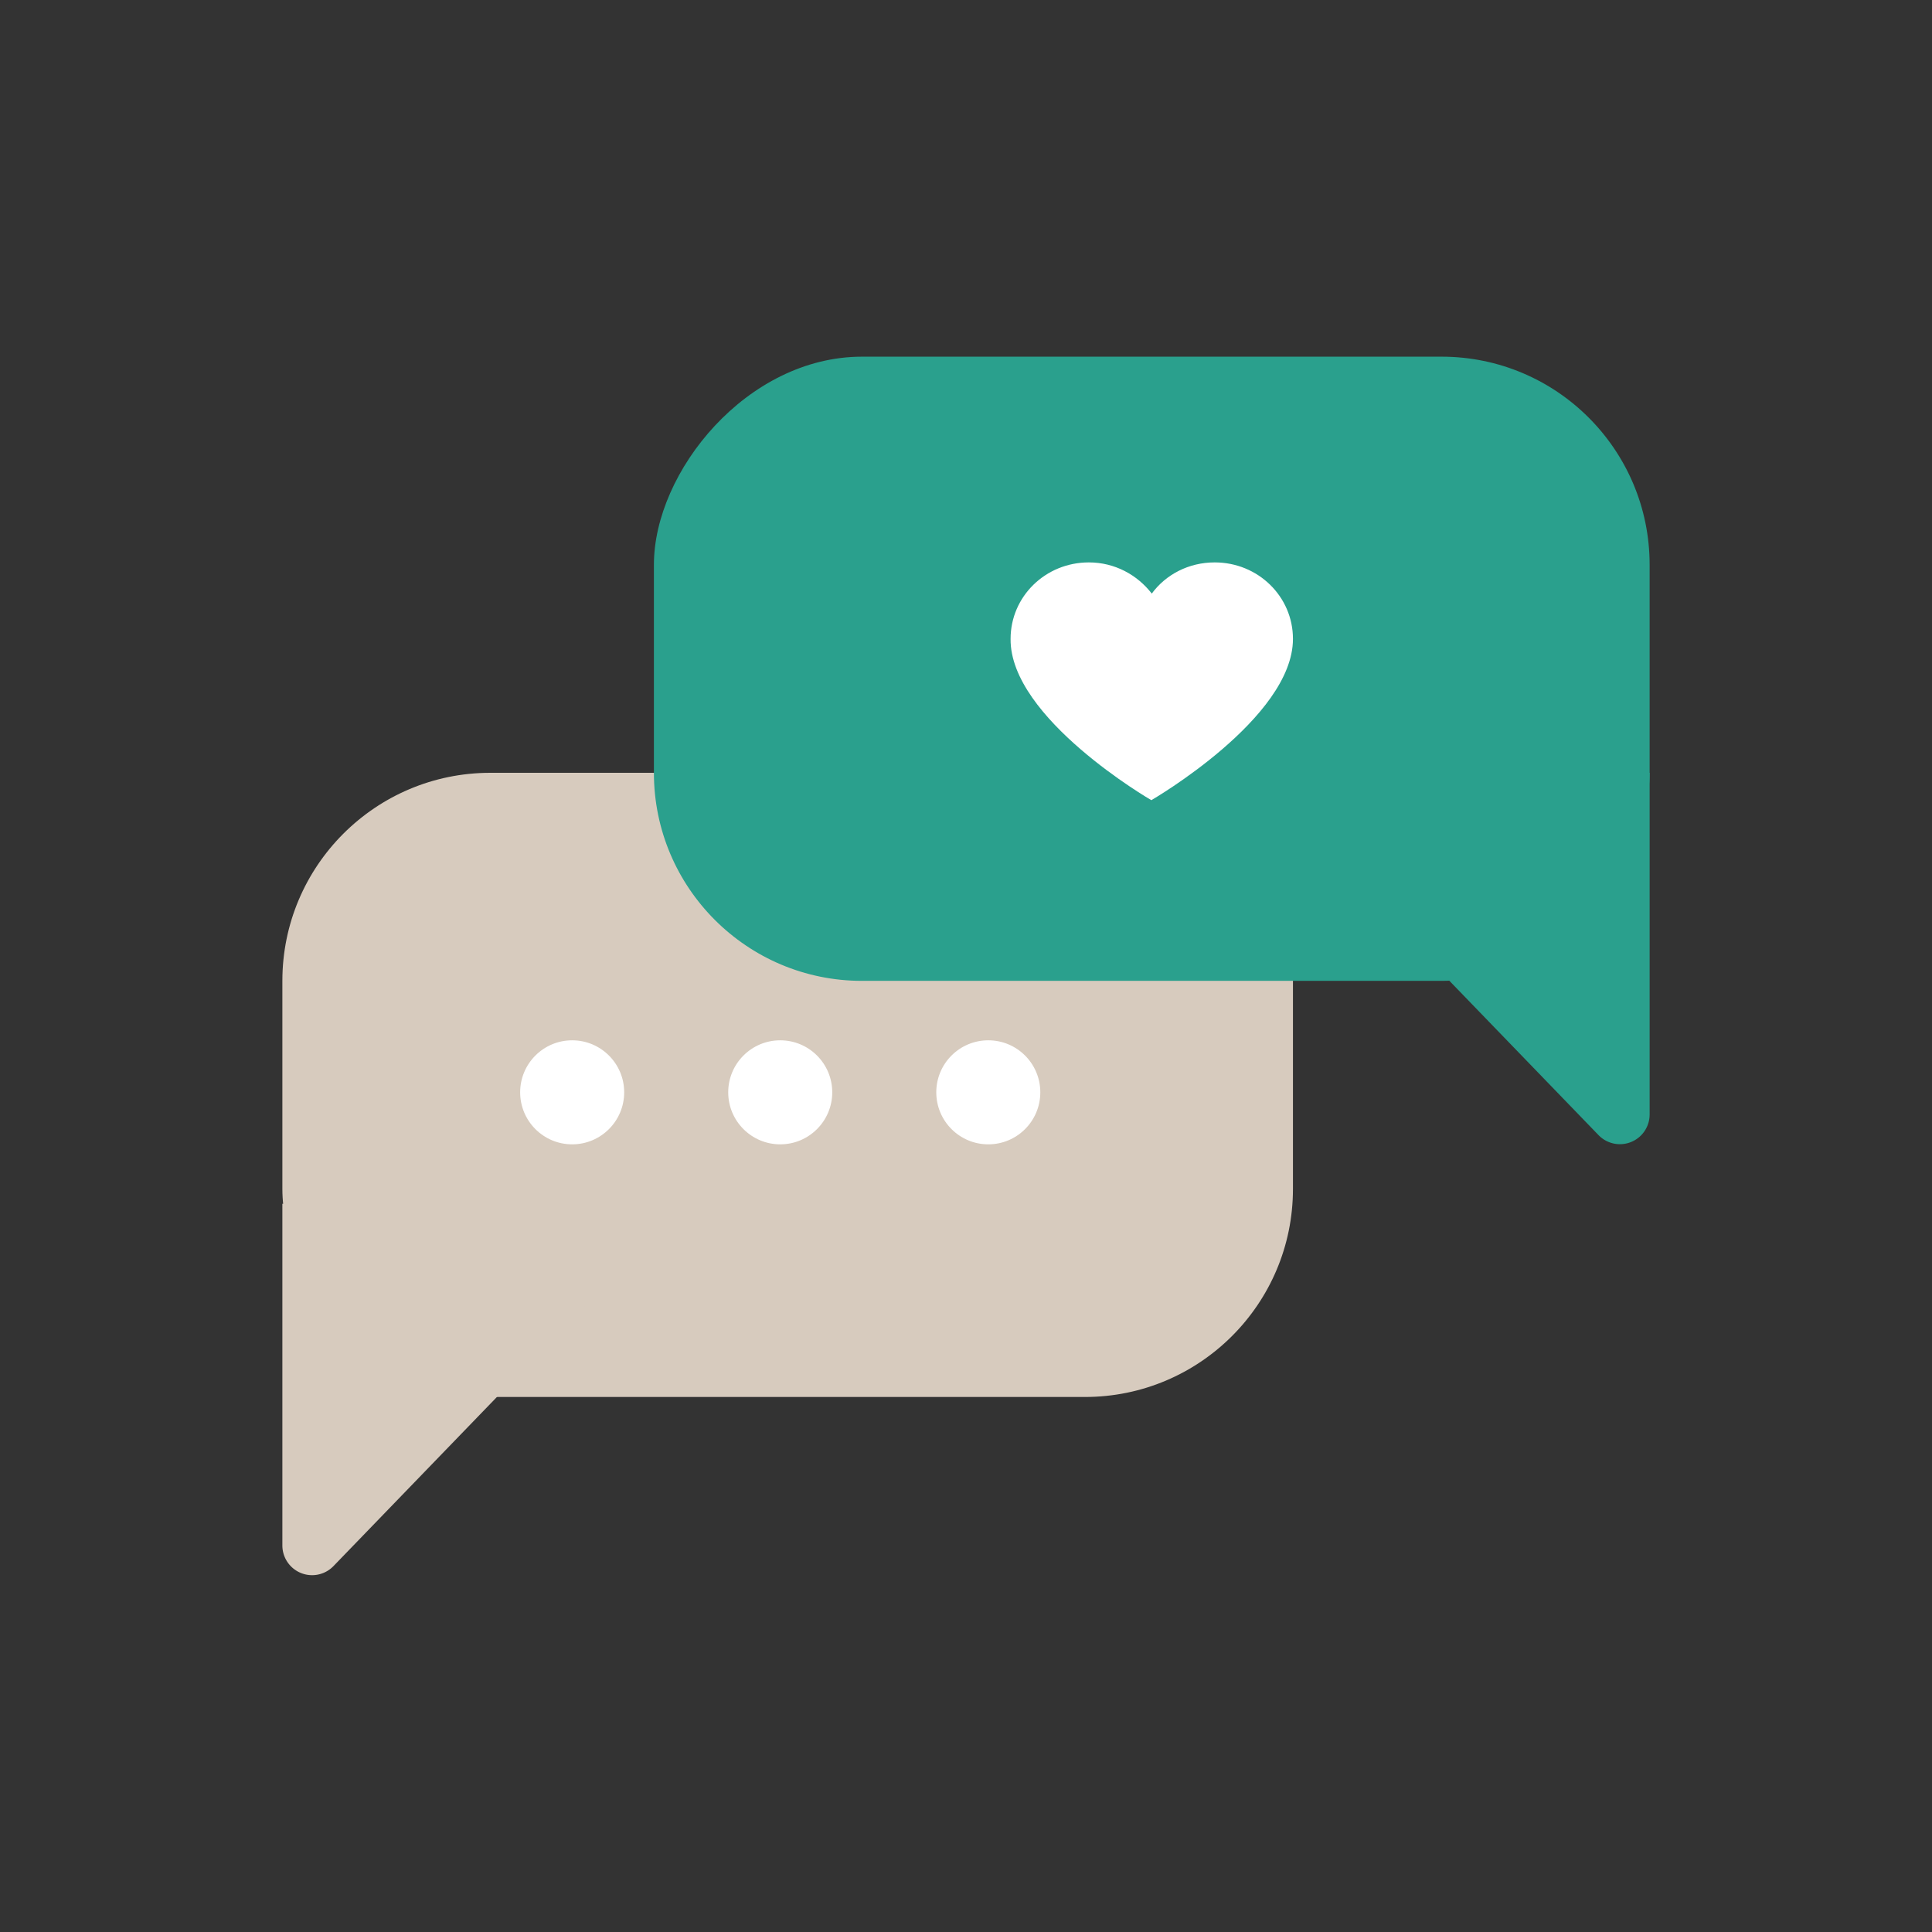 <?xml version="1.0" encoding="UTF-8"?> <svg xmlns="http://www.w3.org/2000/svg" width="130" height="130" viewBox="0 0 130 130"><rect x="0" y="0" width="130" height="130" fill="#333333" stroke="none"/> <g fill="none" fill-rule="evenodd"> <g transform="translate(19 52)"> <rect width="68" height="42" fill="#D7CBBE" rx="14"></rect> <path fill="#D7CBBE" d="M27 29L3.438 53.38A2 2 0 0 1 0 51.99V29h27z"></path> <circle cx="19.5" cy="21.5" r="3.5" fill="#FFF"></circle> <circle cx="33.5" cy="21.5" r="3.5" fill="#FFF"></circle> <circle cx="47.5" cy="21.5" r="3.5" fill="#FFF"></circle> </g> <g transform="translate(44 24)"> <rect width="67" height="42" fill="#2AA08D" rx="14" transform="matrix(-1 0 0 1 67 0)"></rect> <path fill="#FFF" fill-rule="nonzero" d="M33.472 29.842S43 24.332 43 18.99c0-2.853-2.346-5.147-5.265-5.147-1.745 0-3.29.811-4.235 2.098-.973-1.259-2.49-2.098-4.235-2.098-2.918 0-5.265 2.294-5.265 5.147-.057 5.343 9.472 10.853 9.472 10.853"></path> <path fill="#2AA08D" d="M40 28l23.562 24.38A2 2 0 0 0 67 50.99V28H40z"></path> </g> </g> </svg> 